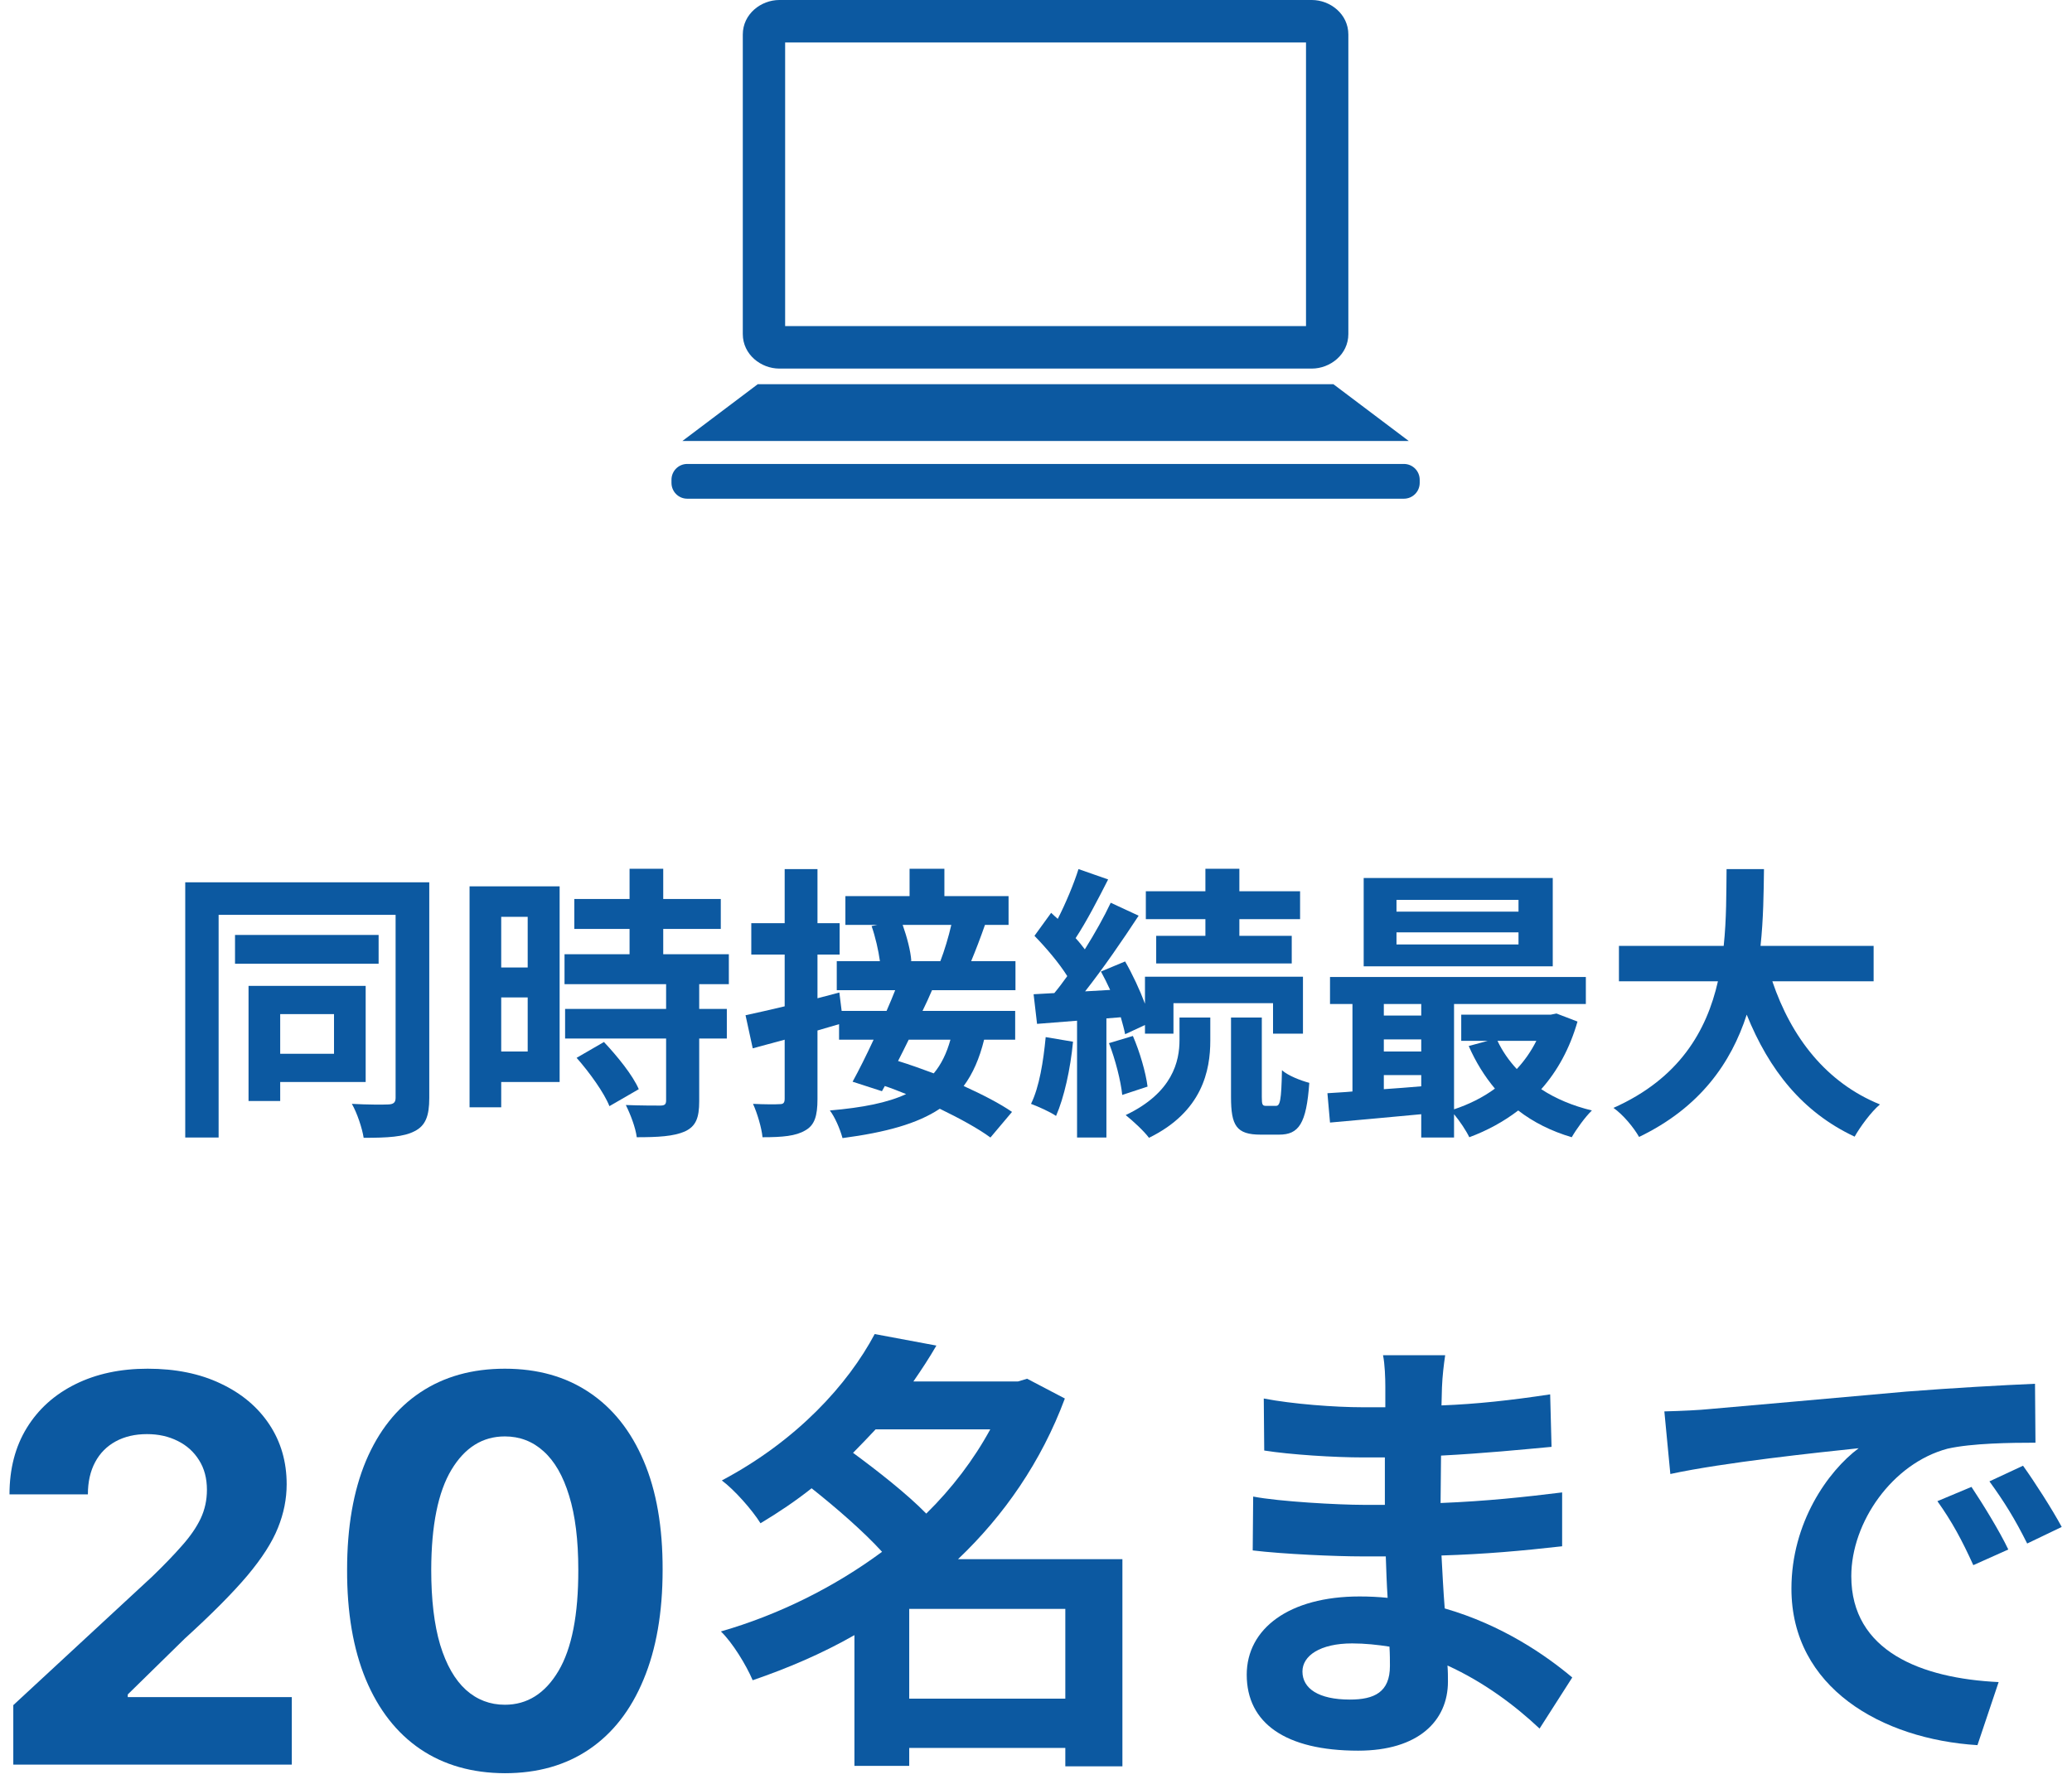 <svg width="108" height="93" viewBox="0 0 108 93" fill="none" xmlns="http://www.w3.org/2000/svg">
<path d="M47.392 88.56H55.528V83.88H47.392V88.56ZM51.616 74.52H45.64C45.256 74.928 44.872 75.336 44.464 75.744C45.736 76.68 47.272 77.88 48.28 78.912C49.624 77.592 50.752 76.104 51.616 74.52ZM58.504 81.288V92.088H55.528V91.128H47.392V92.064H44.536V85.248C42.856 86.208 41.056 86.976 39.232 87.6C38.896 86.808 38.176 85.632 37.576 85.056C40.576 84.192 43.48 82.752 45.976 80.904C45.016 79.848 43.576 78.6 42.304 77.592C41.488 78.24 40.6 78.84 39.64 79.416C39.208 78.72 38.272 77.664 37.624 77.184C41.56 75.096 44.2 72.168 45.592 69.552L48.808 70.152C48.448 70.776 48.04 71.4 47.608 72.024H53.056L53.536 71.88L55.504 72.912C54.28 76.2 52.336 79.008 49.936 81.288H58.504Z" fill="#0C59A1"/>
<path d="M72.448 86.856C72.448 86.592 72.448 86.256 72.424 85.848C71.8 85.752 71.152 85.68 70.48 85.68C68.8 85.68 67.888 86.328 67.888 87.144C67.888 88.032 68.728 88.608 70.36 88.608C71.632 88.608 72.448 88.224 72.448 86.856ZM81.952 87.456L80.248 90.12C78.976 88.92 77.344 87.696 75.448 86.832C75.472 87.144 75.472 87.432 75.472 87.672C75.472 89.712 73.936 91.272 70.792 91.272C67 91.272 64.984 89.832 64.984 87.312C64.984 84.912 67.192 83.232 70.864 83.232C71.368 83.232 71.848 83.256 72.328 83.304C72.28 82.584 72.256 81.84 72.232 81.144H71.008C69.616 81.144 66.88 81.024 65.296 80.832L65.32 78.024C66.688 78.288 69.784 78.456 71.056 78.456H72.184V75.984H71.056C69.544 75.984 67.264 75.84 65.896 75.624L65.872 72.912C67.36 73.2 69.568 73.368 71.032 73.368H72.208V72.288C72.208 71.856 72.184 71.112 72.088 70.656H75.328C75.256 71.136 75.184 71.736 75.16 72.336L75.136 73.272C76.984 73.2 78.736 73.008 80.8 72.696L80.872 75.432C79.312 75.576 77.392 75.768 75.112 75.888L75.088 78.36C77.488 78.264 79.48 78.048 81.424 77.808V80.616C79.288 80.856 77.44 81.024 75.136 81.096C75.184 81.984 75.232 82.944 75.304 83.856C78.304 84.72 80.584 86.304 81.952 87.456Z" fill="#0C59A1"/>
<path d="M102.76 77.52C103.336 78.384 104.224 79.824 104.68 80.784L102.856 81.6C102.256 80.28 101.752 79.344 100.984 78.264L102.76 77.52ZM105.448 76.416C106.048 77.256 106.96 78.672 107.464 79.608L105.664 80.472C105.016 79.176 104.464 78.288 103.696 77.232L105.448 76.416ZM86.752 73.584C87.712 73.56 88.624 73.512 89.08 73.464C91.072 73.296 95.008 72.936 99.352 72.552C101.8 72.36 104.392 72.216 106.072 72.144L106.096 75.216C104.824 75.216 102.784 75.24 101.512 75.528C98.632 76.296 96.496 79.368 96.496 82.176C96.496 86.088 100.144 87.504 104.176 87.696L103.072 90.984C98.08 90.672 93.376 87.984 93.376 82.824C93.376 79.392 95.272 76.704 96.88 75.504C94.816 75.72 89.824 76.248 87.064 76.848L86.752 73.584Z" fill="#0C59A1"/>
<path d="M0.693 92V88.898L7.942 82.186C8.559 81.589 9.076 81.052 9.493 80.575C9.917 80.098 10.239 79.631 10.458 79.173C10.676 78.709 10.786 78.209 10.786 77.672C10.786 77.075 10.65 76.561 10.378 76.131C10.106 75.693 9.735 75.358 9.265 75.126C8.794 74.888 8.26 74.768 7.664 74.768C7.041 74.768 6.497 74.894 6.033 75.146C5.569 75.398 5.211 75.759 4.959 76.23C4.707 76.701 4.581 77.261 4.581 77.91H0.495C0.495 76.578 0.796 75.421 1.399 74.44C2.003 73.459 2.848 72.7 3.935 72.163C5.022 71.626 6.275 71.358 7.693 71.358C9.152 71.358 10.421 71.616 11.502 72.133C12.589 72.644 13.434 73.353 14.037 74.261C14.64 75.169 14.942 76.21 14.942 77.383C14.942 78.152 14.79 78.911 14.485 79.66C14.186 80.409 13.653 81.241 12.884 82.156C12.115 83.064 11.031 84.155 9.632 85.427L6.659 88.341V88.48H15.21V92H0.693Z" fill="#0C59A1"/>
<path d="M26.315 92.447C24.604 92.441 23.133 92.02 21.9 91.185C20.674 90.349 19.729 89.14 19.066 87.555C18.41 85.971 18.085 84.065 18.092 81.838C18.092 79.617 18.42 77.725 19.076 76.16C19.739 74.596 20.683 73.406 21.91 72.591C23.143 71.769 24.611 71.358 26.315 71.358C28.018 71.358 29.483 71.769 30.709 72.591C31.942 73.413 32.89 74.606 33.553 76.17C34.216 77.728 34.544 79.617 34.538 81.838C34.538 84.072 34.206 85.981 33.543 87.565C32.887 89.15 31.946 90.359 30.719 91.195C29.493 92.03 28.025 92.447 26.315 92.447ZM26.315 88.878C27.481 88.878 28.413 88.291 29.109 87.118C29.805 85.945 30.149 84.185 30.143 81.838C30.143 80.293 29.984 79.007 29.665 77.98C29.354 76.953 28.91 76.18 28.333 75.663C27.763 75.146 27.09 74.888 26.315 74.888C25.154 74.888 24.227 75.468 23.53 76.628C22.834 77.788 22.483 79.525 22.477 81.838C22.477 83.402 22.632 84.708 22.944 85.756C23.262 86.796 23.709 87.579 24.286 88.102C24.863 88.619 25.539 88.878 26.315 88.878Z" fill="#0C59A1"/>
<path d="M17.41 52.87H14.605V54.94H17.41V52.87ZM19.06 56.41H14.605V57.4H12.955V51.4H19.06V56.41ZM19.735 48.745V50.245H12.25V48.745H19.735ZM22.375 46V57.25C22.375 58.18 22.18 58.69 21.61 58.975C21.04 59.275 20.2 59.32 18.955 59.32C18.88 58.825 18.61 58.015 18.34 57.55C19.135 57.595 20.005 57.595 20.26 57.58C20.515 57.565 20.62 57.475 20.62 57.235V47.695H11.395V59.305H9.655V46H22.375Z" fill="#0C59A1"/>
<path d="M27.505 47.8H26.125V50.44H27.505V47.8ZM26.125 54.82H27.505V52H26.125V54.82ZM29.17 46.21V56.41H26.125V57.73H24.475V46.21H29.17ZM30.055 55.15L31.48 54.325C32.17 55.06 32.98 56.05 33.295 56.785L31.765 57.67C31.495 56.98 30.73 55.915 30.055 55.15ZM37.99 51.31H36.445V52.6H37.885V54.145H36.445V57.415C36.445 58.27 36.28 58.72 35.695 58.99C35.11 59.245 34.3 59.29 33.19 59.29C33.13 58.795 32.86 58.09 32.62 57.61C33.34 57.64 34.18 57.64 34.405 57.64C34.645 57.64 34.72 57.58 34.72 57.37V54.145H29.455V52.6H34.72V51.31H29.425V49.75H32.815V48.43H29.935V46.87H32.815V45.295H34.57V46.87H37.57V48.43H34.57V49.75H37.99V51.31Z" fill="#0C59A1"/>
<path d="M49.585 48.22H47.05C47.275 48.85 47.47 49.6 47.5 50.095L47.44 50.11H49.015C49.225 49.57 49.45 48.82 49.585 48.22ZM49.54 54.205H47.365C47.185 54.58 46.99 54.955 46.81 55.315C47.395 55.495 48.025 55.72 48.67 55.96C49.06 55.495 49.345 54.91 49.54 54.205ZM52.93 51.625H48.58C48.43 51.97 48.265 52.345 48.085 52.705H52.915V54.205H51.295C51.055 55.18 50.71 55.975 50.23 56.62C51.22 57.07 52.12 57.535 52.75 57.97L51.625 59.305C50.995 58.84 50.035 58.315 48.985 57.805C47.815 58.585 46.18 59.035 43.915 59.335C43.78 58.84 43.51 58.225 43.255 57.895C44.98 57.745 46.27 57.49 47.23 57.04C46.855 56.89 46.48 56.74 46.12 56.62L45.97 56.89L44.44 56.395C44.77 55.795 45.16 55.015 45.535 54.205H43.735V53.395C43.36 53.5 42.985 53.62 42.61 53.725V57.295C42.61 58.18 42.46 58.66 41.98 58.93C41.485 59.23 40.78 59.29 39.745 59.29C39.7 58.81 39.475 58.045 39.25 57.55C39.835 57.58 40.45 57.58 40.645 57.565C40.825 57.565 40.9 57.505 40.9 57.28V54.205L39.235 54.655L38.86 52.93C39.43 52.81 40.135 52.645 40.9 52.465V49.765H39.16V48.13H40.9V45.31H42.61V48.13H43.765V49.765H42.61V52.045L43.75 51.745L43.87 52.705H46.21C46.375 52.33 46.525 51.97 46.66 51.625H43.615V50.11H45.865C45.79 49.555 45.625 48.835 45.43 48.28L45.73 48.22H44.065V46.72H47.41V45.295H49.225V46.72H52.57V48.22H51.34C51.1 48.91 50.845 49.57 50.62 50.11H52.93V51.625Z" fill="#0C59A1"/>
<path d="M62.83 48.79V47.92H59.725V46.465H62.83V45.295H64.6V46.465H67.765V47.92H64.6V48.79H67.33V50.23H60.265V48.79H62.83ZM54.505 54.07L55.93 54.31C55.795 55.735 55.465 57.22 55.045 58.18C54.745 57.97 54.1 57.685 53.74 57.55C54.175 56.665 54.385 55.33 54.505 54.07ZM58.42 53.035L57.67 53.095V59.305H56.14V53.215L54.055 53.38L53.875 51.835L54.955 51.775C55.18 51.505 55.405 51.205 55.63 50.89C55.21 50.215 54.52 49.405 53.92 48.79L54.79 47.59C54.895 47.695 55.015 47.8 55.135 47.905C55.555 47.08 55.975 46.075 56.215 45.31L57.76 45.85C57.235 46.885 56.62 48.07 56.065 48.91C56.245 49.105 56.41 49.315 56.545 49.495C57.07 48.655 57.55 47.8 57.895 47.065L59.35 47.74C58.525 49 57.505 50.485 56.56 51.685L57.865 51.61C57.715 51.28 57.55 50.95 57.385 50.65L58.645 50.125C59.035 50.8 59.41 51.61 59.68 52.33V50.92H67.915V53.89H66.355V52.3H61.165V53.89H59.68V53.44L58.645 53.92C58.6 53.665 58.51 53.365 58.42 53.035ZM57.805 54.385L59.05 54.01C59.41 54.835 59.725 55.93 59.815 56.65L58.495 57.085C58.42 56.35 58.135 55.24 57.805 54.385ZM61.48 54.22V53.05H63.085V54.25C63.085 55.795 62.68 57.955 59.89 59.32C59.62 58.96 59.065 58.45 58.675 58.135C61.135 56.965 61.48 55.315 61.48 54.22ZM65.995 57.655H66.505C66.715 57.655 66.79 57.415 66.82 55.795C67.135 56.08 67.795 56.335 68.245 56.455C68.095 58.6 67.69 59.155 66.67 59.155H65.71C64.435 59.155 64.165 58.675 64.165 57.19V53.05H65.77V57.19C65.77 57.595 65.8 57.655 65.995 57.655Z" fill="#0C59A1"/>
<path d="M79.15 47.53V46.915H72.79V47.53H79.15ZM79.15 49.24V48.61H72.79V49.24H79.15ZM80.935 45.775V50.38H71.08V45.775H80.935ZM80.08 54.265H78.055C78.31 54.805 78.655 55.3 79.06 55.735C79.465 55.3 79.81 54.805 80.08 54.265ZM72.13 56.05V56.785C72.76 56.74 73.42 56.695 74.08 56.635V56.05H72.13ZM72.13 54.19V54.82H74.08V54.19H72.13ZM74.08 52.345H72.13V52.945H74.08V52.345ZM81.13 52.84L82.225 53.26C81.82 54.67 81.175 55.84 80.335 56.785C81.085 57.28 81.985 57.655 82.975 57.895C82.63 58.225 82.165 58.87 81.925 59.29C80.86 58.975 79.93 58.51 79.135 57.895C78.37 58.48 77.515 58.945 76.585 59.29C76.42 58.945 76.09 58.45 75.79 58.09V59.305H74.08V58.09C72.355 58.255 70.645 58.405 69.325 58.525L69.19 56.995C69.58 56.965 70.03 56.95 70.495 56.905V52.345H69.325V50.935H82.66V52.345H75.79V57.835C76.555 57.58 77.29 57.22 77.92 56.755C77.38 56.11 76.915 55.36 76.555 54.535L77.545 54.265H76.165V52.9H80.83L81.13 52.84Z" fill="#0C59A1"/>
<path d="M97.66 51.16H92.38C93.37 54.085 95.185 56.44 97.99 57.58C97.54 57.955 96.955 58.75 96.67 59.26C93.955 57.985 92.215 55.795 91.045 52.9C90.235 55.405 88.615 57.745 85.435 59.275C85.15 58.78 84.625 58.135 84.1 57.76C87.535 56.23 88.96 53.74 89.545 51.16H84.385V49.315H89.845C89.995 47.905 89.98 46.54 89.995 45.31H91.945C91.93 46.54 91.915 47.92 91.765 49.315H97.66V51.16Z" fill="#0C59A1"/>
<g clip-path="url(#clip0_59_89)">
<path d="M40.622 0C39.664 0 38.717 0.731 38.717 1.801V17.413C38.717 18.485 39.664 19.216 40.622 19.216H68.376C69.331 19.216 70.281 18.485 70.281 17.413V1.801C70.281 0.729 69.334 0 68.376 0H40.622ZM40.924 2.215H68.074V17.001H40.924V2.215ZM39.496 20.031L35.569 22.991H73.429L69.502 20.031H39.496ZM35.822 24.188C35.367 24.188 35 24.556 35 25.014V25.174C35 25.632 35.367 26 35.822 26H73.175C73.631 26 74 25.632 74 25.174V25.014C74 24.556 73.631 24.188 73.175 24.188H35.822Z" fill="#0C59A1"/>
</g>
<defs>
<clipPath id="clip0_59_89">
<rect width="39" height="26" fill="white" transform="translate(35)"/>
</clipPath>
</defs>
</svg>
